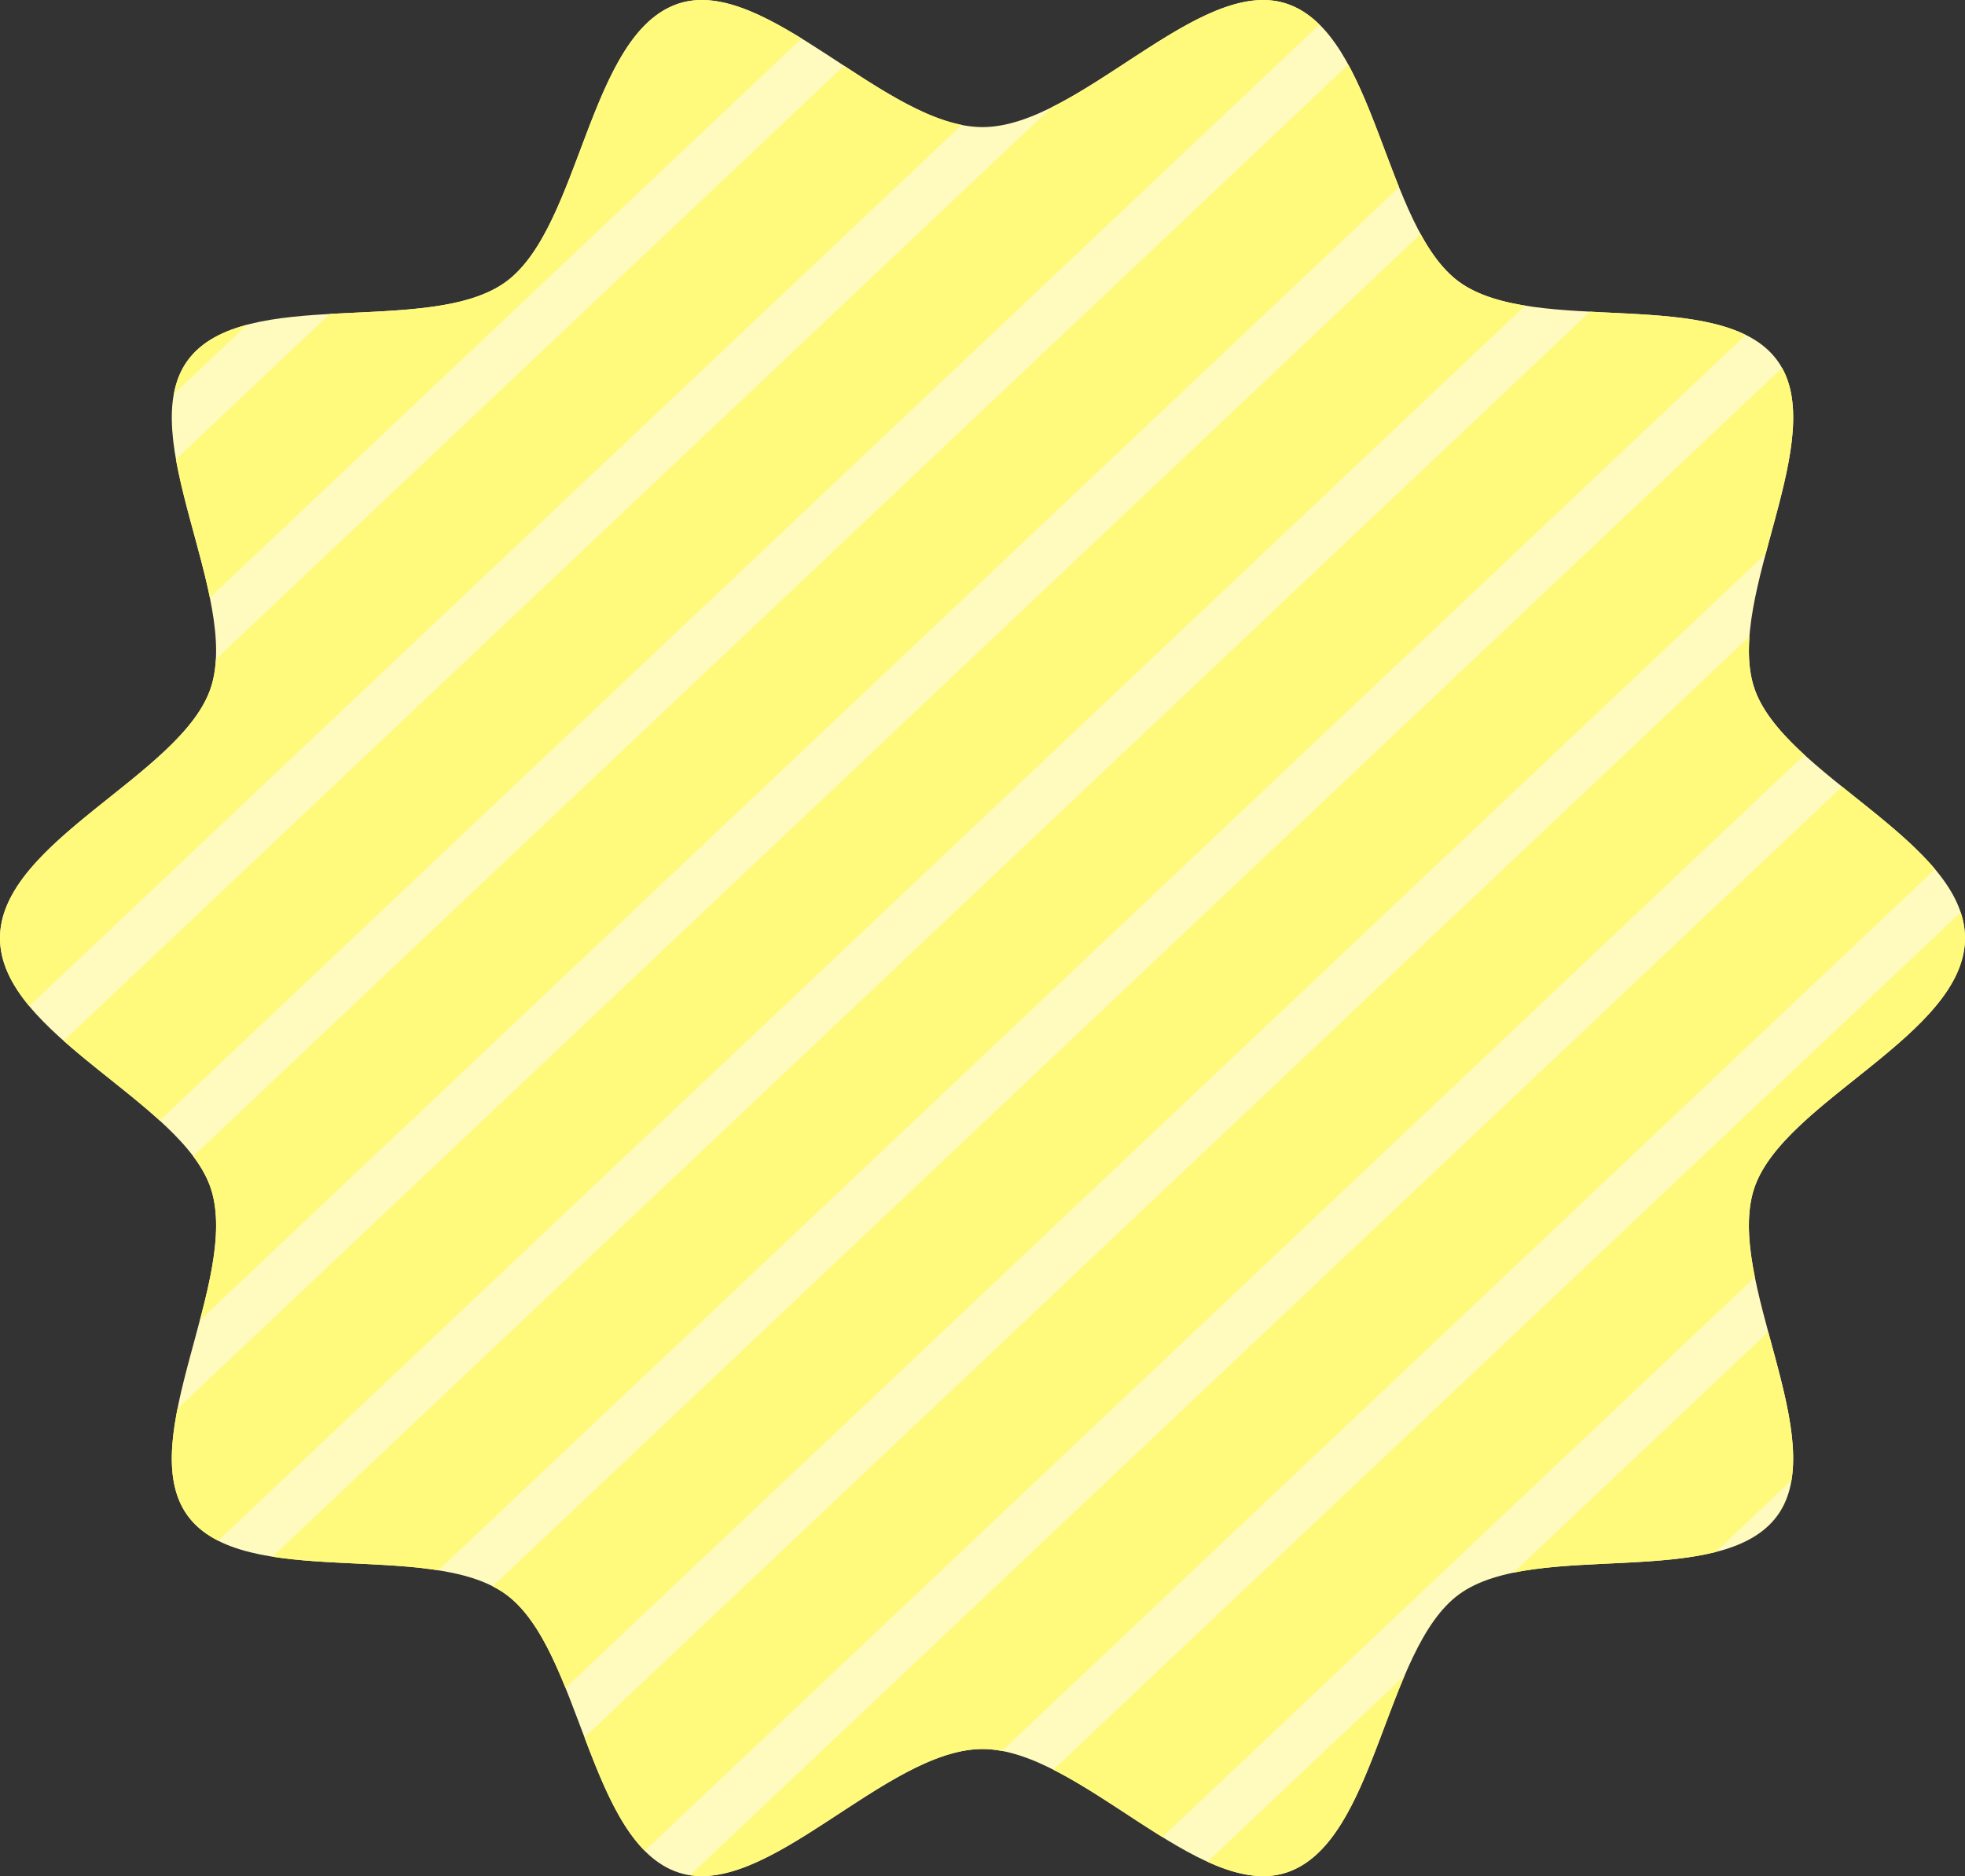 <svg xmlns="http://www.w3.org/2000/svg" width="160.449" height="153.21" style="enable-background:new 0 0 160.449 153.21" xml:space="preserve"><rect width="100%" height="100%" fill="#333333" stroke="none"/><path style="fill:#fffabe" d="M160.449 76.605c0 7.9-14.909 13.345-17.224 20.472-2.398 7.387 6.379 20.541 1.904 26.689-4.52 6.211-19.771 1.904-25.982 6.424-6.148 4.475-6.739 20.334-14.127 22.732-7.128 2.314-16.896-10.094-24.796-10.094s-17.668 12.408-24.796 10.094c-7.387-2.398-7.979-18.258-14.128-22.732-6.21-4.52-21.461-.213-25.98-6.424-4.475-6.148 4.301-19.301 1.903-26.689C14.909 89.95 0 84.505 0 76.605c0-7.899 14.909-13.345 17.223-20.473 2.398-7.387-6.377-20.54-1.903-26.689 4.52-6.21 19.771-1.904 25.981-6.424C47.45 18.544 48.041 2.686 55.428.287 62.557-2.026 72.325 10.38 80.225 10.38S97.894-2.026 105.021.288c7.387 2.398 7.978 18.257 14.127 22.732 6.21 4.52 21.462.214 25.981 6.424 4.475 6.149-4.303 19.301-1.904 26.688 2.315 7.128 17.224 12.574 17.224 20.473z"/><path style="fill:#fffa7b" d="M145.515 30.047 40.231 129.546c.379.193.739.404 1.069.645 2.115 1.539 3.572 4.424 4.875 7.646l97.998-92.615c1.495-5.63 3.411-11.456 1.342-15.175zm-26.367-7.027c-1.242-.904-2.256-2.277-3.146-3.906L14.493 115.046c-.676 3.414-.776 6.518.826 8.721.637.875 1.491 1.535 2.498 2.045L124.536 24.957c-2.105-.343-3.98-.913-5.388-1.937zM17.224 97.077c.953 2.936.141 6.783-.903 10.74l97.915-92.539c-1.353-3.36-2.546-7.068-4.141-9.995L15.776 94.421c.649.863 1.152 1.746 1.448 2.656zm126.002-40.944c-.403-1.242-.485-2.65-.373-4.157l-95.126 89.9c1.366 3.607 2.794 7.119 4.919 9.26l94.695-89.495c-1.931-1.767-3.487-3.575-4.115-5.508zM68.921 5.371 17.626 53.848c-.046.808-.171 1.573-.402 2.284C14.909 63.26 0 68.706 0 76.605c0 1.984.941 3.814 2.387 5.554L78.528 10.2c-3.063-.608-6.345-2.696-9.607-4.829zm81.491 58.872-94.055 88.889c7.031 1.059 16.306-10.303 23.867-10.303.521 0 1.049.057 1.585.156L158 70.98c-1.977-2.353-4.864-4.545-7.588-6.737zm9.684 10.26L86.01 144.521c2.933 1.484 5.961 3.68 8.902 5.496l48.379-45.723c-.534-2.668-.731-5.164-.065-7.217 2.314-7.127 17.224-12.572 17.224-20.472a6.685 6.685 0 0 0-.354-2.102zm-30.262-49.049L22.256 127.122c4.216.666 9.33.449 13.538 1.113L142.542 27.353c-3.246-1.605-8.079-1.654-12.708-1.899zm-6.258 102.975c5.012-1.033 11.668-.465 16.502-1.686l6.199-5.857c.569-3.398-.725-7.783-1.895-12.119l-20.806 19.662zm-18.555 24.494c5.117-1.662 6.974-9.779 9.675-16.1l-16.098 15.213c2.279 1.037 4.452 1.526 6.423.887zM17.137 48.806 65.454 3.143C61.87.937 58.417-.682 55.429.288 48.041 2.687 47.45 18.545 41.302 23.02c-3.255 2.369-8.992 2.313-14.367 2.618L14.37 37.512c.639 3.606 2.017 7.609 2.767 11.294zM105.021.289c-5.5-1.786-12.571 5.188-19.144 8.47L5.205 84.999c2.492 2.211 5.442 4.328 7.834 6.506l94.697-89.497c-.797-.786-1.688-1.386-2.715-1.719zM15.32 29.444c-.582.8-.936 1.72-1.123 2.729l5.979-5.651c-2.055.545-3.768 1.427-4.856 2.922z"/></svg>